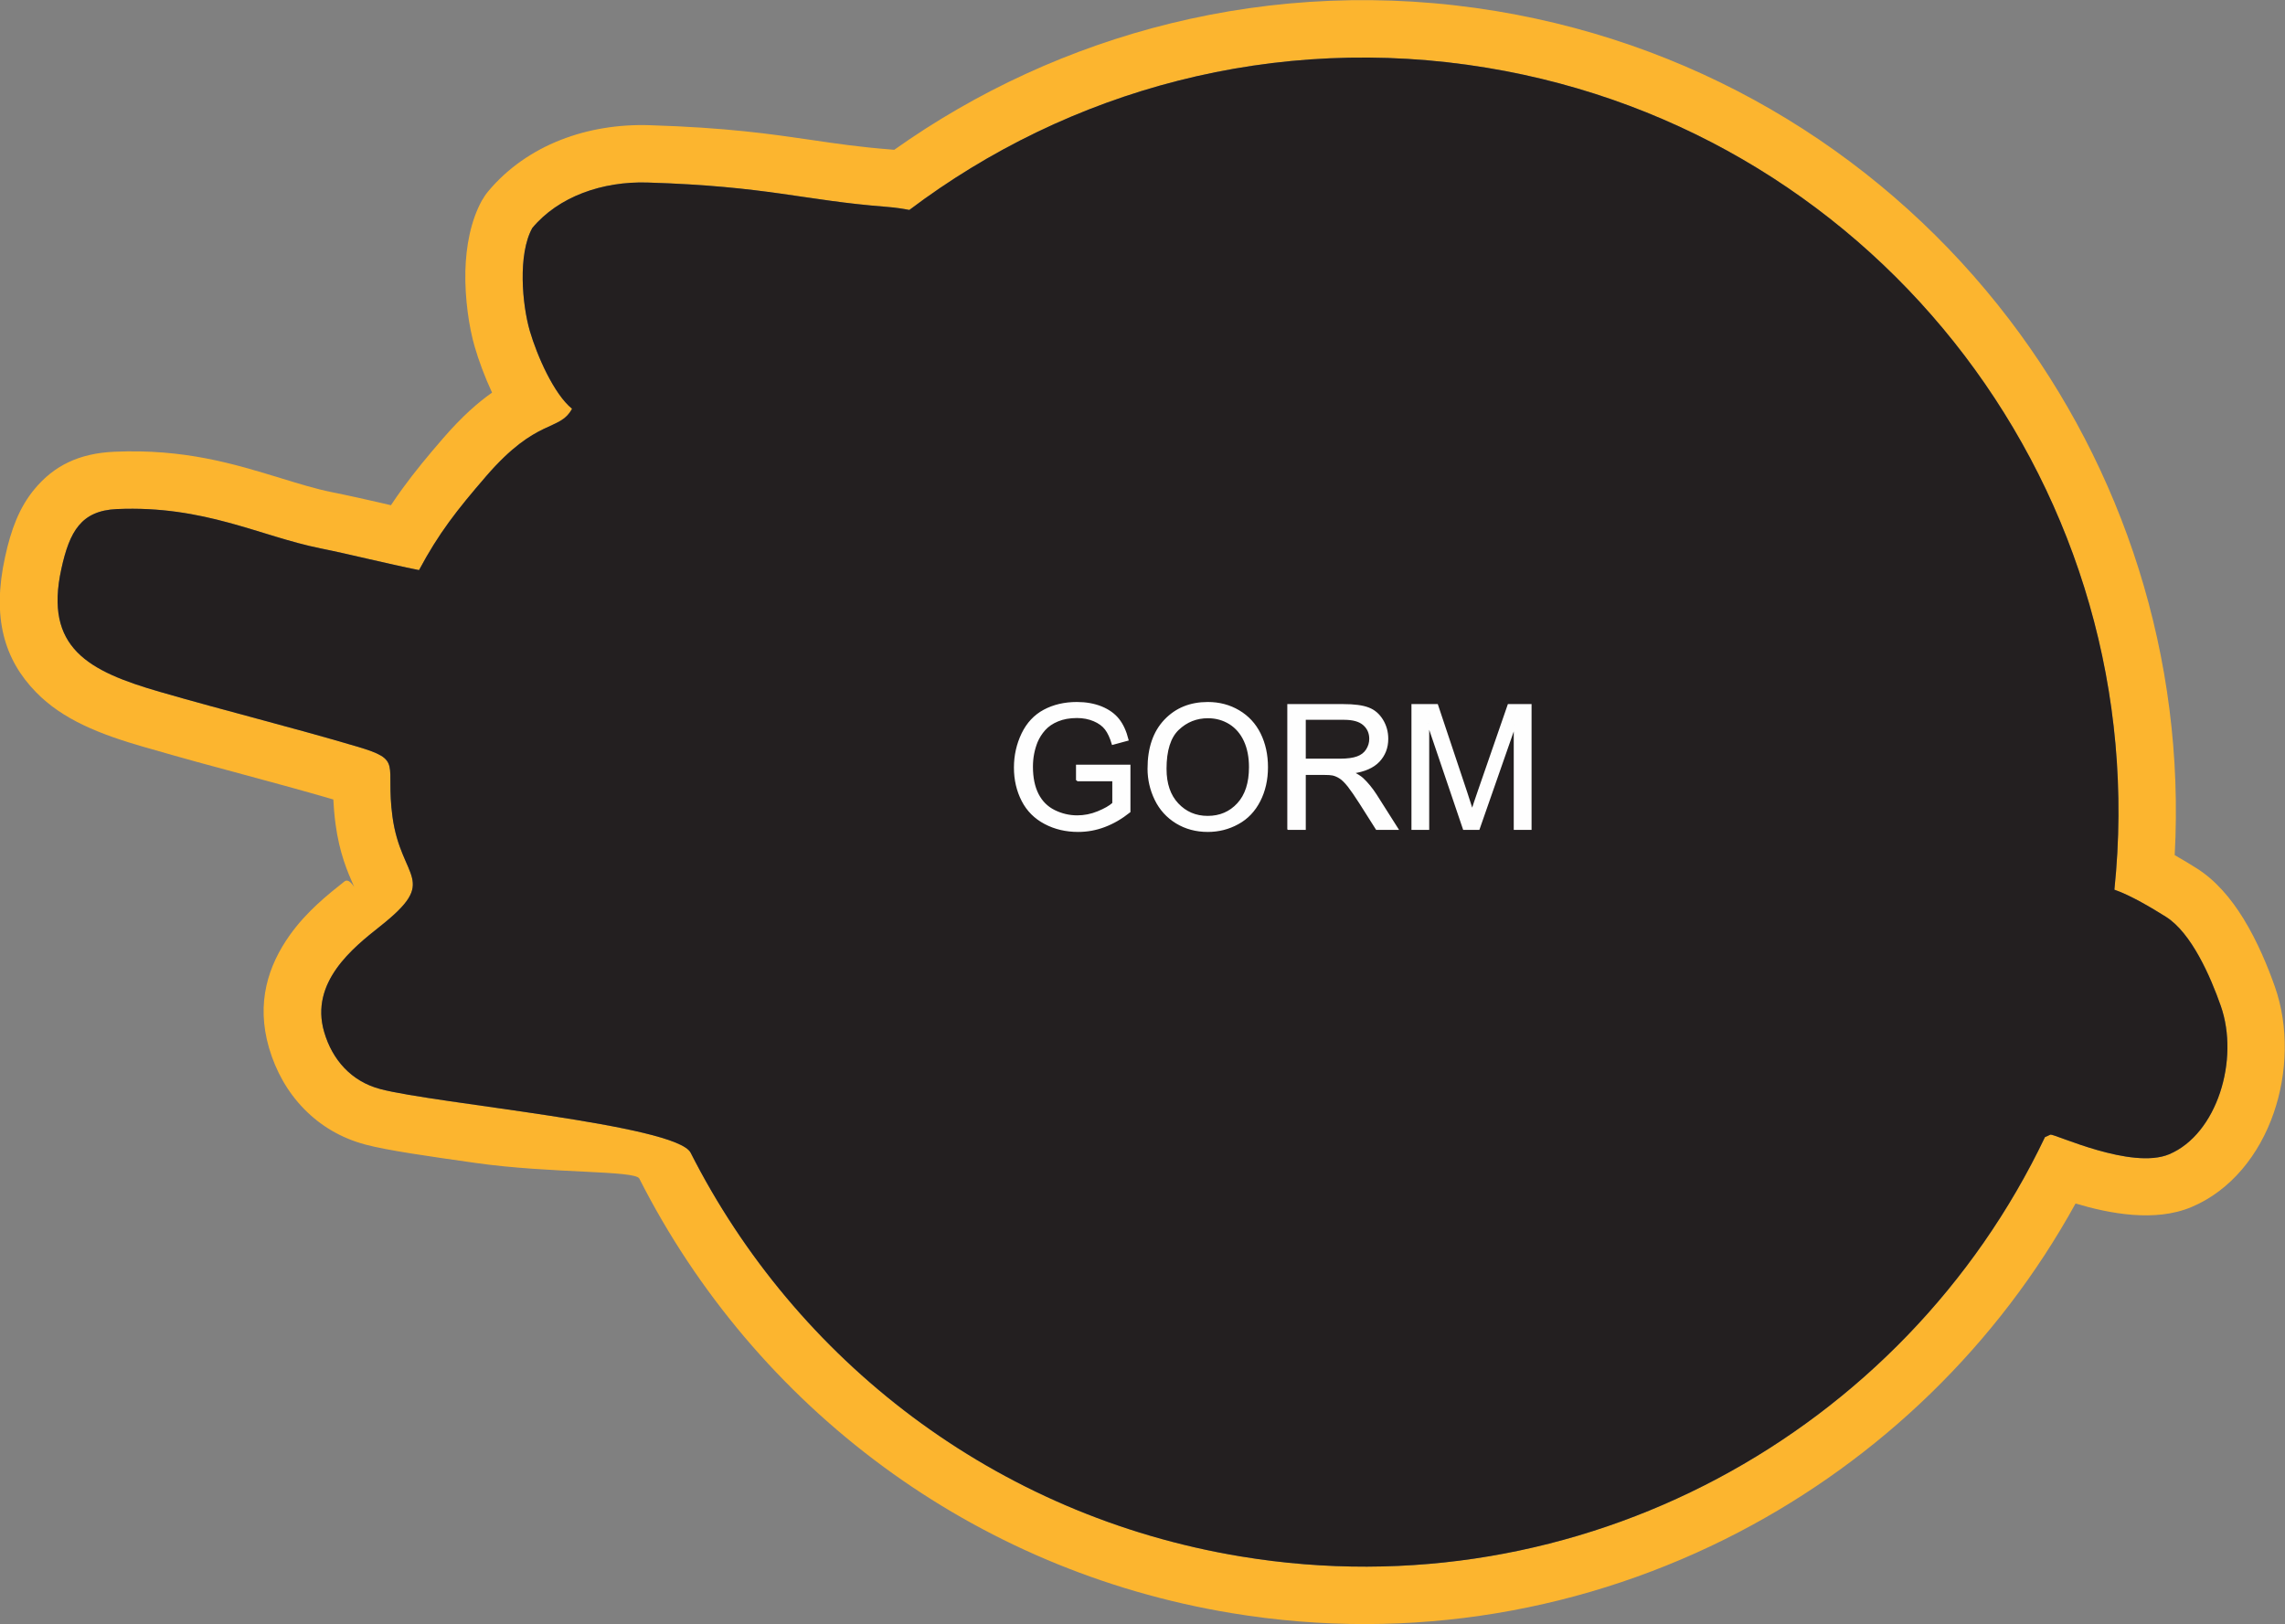 <?xml version="1.0" encoding="UTF-8"?>
<!DOCTYPE svg PUBLIC "-//W3C//DTD SVG 1.1//EN" "http://www.w3.org/Graphics/SVG/1.1/DTD/svg11.dtd">
<!-- Creator: CorelDRAW X8 -->
<svg xmlns="http://www.w3.org/2000/svg" xml:space="preserve" width="3.307in" height="2.351in" version="1.1" style="shape-rendering:geometricPrecision; text-rendering:geometricPrecision; image-rendering:optimizeQuality; fill-rule:evenodd; clip-rule:evenodd"
viewBox="0 0 34823 24756"
 xmlns:xlink="http://www.w3.org/1999/xlink">
 <rect x="0" y="0" width="34823" height="24756" fill="#808080" stroke="none"/>
 <defs>
  <style type="text/css">
   <![CDATA[
    .str0 {stroke:#FEFEFE;stroke-width:31.59}
    .fil0 {fill:#FCB52F}
    .fil1 {fill:#231F20}
    .fil2 {fill:#FEFEFE;fill-rule:nonzero}
   ]]>
  </style>
 </defs>
 <g id="Layer_x0020_1">
  <g id="_3126143636448">
   <g>
    <path class="fil0" d="M13858 3200c-86,-17 -197,-36 -352,-48 -1265,-98 -1797,-313 -3635,-370 -691,-22 -1360,214 -1759,693 -222,399 -155,1165 -38,1568 110,376 366,962 644,1187 -194,354 -531,128 -1306,1024 -454,526 -727,875 -1026,1435 -501,-100 -1030,-236 -1501,-331 -925,-186 -1767,-657 -3105,-599 -542,24 -720,339 -845,912 -264,1201 406,1558 1506,1875 1002,290 1969,528 2995,831 715,211 435,249 545,1069 132,975 724,951 -189,1673 -410,325 -1073,850 -852,1609 123,423 413,753 853,870 836,223 4515,544 4732,971 1599,3154 4626,5532 8383,6153 5173,856 10109,-1884 12257,-6391 28,-14 56,-23 84,-38 67,-11 1236,541 1810,299 727,-307 1074,-1440 785,-2262 -155,-442 -446,-1112 -836,-1357 -212,-133 -536,-327 -785,-413 626,-6002 -3527,-11529 -9561,-12527 -3235,-535 -6378,336 -8804,2167zm19540 15197c-554,234 -1249,101 -1767,-54 -1187,2157 -2988,3891 -5133,5010 -2296,1197 -4984,1687 -7730,1233 -1985,-328 -3781,-1112 -5297,-2225 -1575,-1156 -2851,-2668 -3728,-4398 -64,-127 -1347,-75 -2494,-238 -714,-101 -1345,-191 -1679,-280 -374,-99 -686,-288 -934,-541 -253,-258 -432,-577 -536,-932 -201,-690 -12,-1256 316,-1719 259,-364 585,-622 834,-819 83,-65 177,150 138,62 -94,-216 -214,-491 -274,-933 -19,-145 -29,-270 -34,-378 -473,-138 -987,-277 -1498,-415 -370,-99 -738,-198 -1344,-373 -13,-3 -27,-7 -40,-11 -681,-196 -1243,-419 -1649,-836 -483,-495 -676,-1134 -471,-2064 90,-413 215,-752 451,-1035 292,-350 671,-542 1214,-566 1069,-47 1828,186 2536,403 275,84 542,166 777,213 303,61 523,112 747,163l155 36c57,-87 116,-171 177,-255 187,-257 380,-490 616,-763 291,-337 538,-551 748,-698 -111,-238 -204,-491 -264,-697 -87,-297 -152,-738 -143,-1155 10,-382 82,-770 255,-1082l1 0c26,-46 56,-91 92,-134 295,-353 676,-615 1103,-783 416,-164 882,-240 1355,-225 1185,37 1836,133 2462,224 378,56 747,110 1211,146 19,1 39,3 57,5 1258,-892 2684,-1551 4205,-1925 1581,-389 3264,-471 4970,-189 3238,536 5973,2282 7817,4699 1737,2277 2686,5149 2522,8165 128,73 241,142 333,200 289,181 524,459 714,767 215,349 376,743 481,1042 213,606 191,1318 -20,1924 -219,633 -651,1178 -1252,1431z"/>
    <path id="1" class="fil1" d="M31165 17331c28,-14 56,-23 84,-38 67,-11 1236,541 1810,299 727,-307 1074,-1440 785,-2262 -155,-442 -446,-1112 -836,-1357 -212,-133 -536,-327 -785,-413 626,-6002 -3527,-11529 -9561,-12527 -3235,-535 -6378,336 -8804,2167 -86,-17 -197,-36 -352,-48 -1265,-98 -1797,-313 -3635,-370 -691,-22 -1360,214 -1759,693 -222,399 -155,1165 -38,1568 110,376 366,962 644,1187 -194,354 -531,128 -1306,1024 -454,526 -727,875 -1026,1435 -501,-100 -1030,-236 -1501,-331 -925,-186 -1767,-657 -3105,-599 -542,24 -720,339 -845,912 -264,1201 406,1558 1506,1875 1002,290 1969,528 2995,831 715,211 435,249 545,1069 132,975 724,951 -189,1673 -410,325 -1073,850 -852,1609 123,423 413,753 853,870 836,223 4515,544 4732,971 1599,3154 4626,5532 8383,6153 5173,856 10109,-1884 12257,-6391z"/>
   </g>
   <path class="fil2 str0" d="M16414 11892l0 -221 798 0 0 699c-123,98 -249,171 -379,220 -131,50 -265,74 -402,74 -185,0 -353,-39 -504,-119 -151,-79 -266,-194 -343,-344 -77,-150 -116,-317 -116,-502 0,-184 39,-355 115,-514 77,-159 187,-277 331,-354 144,-77 310,-116 498,-116 136,0 260,22 370,66 110,45 196,106 259,185 63,79 110,182 142,309l-225 61c-28,-95 -63,-171 -105,-226 -42,-55 -102,-99 -180,-132 -78,-33 -164,-50 -260,-50 -113,0 -212,18 -295,53 -83,34 -150,80 -201,137 -51,57 -90,119 -119,187 -47,117 -72,243 -72,380 0,168 29,309 87,423 58,113 142,197 252,252 111,55 228,83 352,83 108,0 214,-21 316,-63 103,-42 181,-86 234,-134l0 -354 -553 0zm1090 -177c0,-313 84,-558 252,-735 168,-177 385,-265 651,-265 175,0 331,42 471,125 140,83 247,199 320,347 73,149 110,317 110,506 0,191 -39,362 -116,512 -77,151 -186,266 -328,343 -142,78 -294,116 -458,116 -178,0 -336,-43 -476,-128 -140,-86 -246,-203 -318,-351 -72,-148 -108,-305 -108,-470zm258 4c0,227 61,406 183,536 122,130 275,196 460,196 187,0 342,-66 463,-198 121,-131 182,-318 182,-561 0,-153 -26,-287 -78,-401 -52,-114 -128,-203 -227,-266 -100,-62 -212,-94 -336,-94 -177,0 -329,61 -456,182 -127,121 -191,323 -191,606zm1872 914l0 -1886 836 0c168,0 296,17 383,51 88,33 157,93 210,179 52,85 78,180 78,284 0,134 -44,246 -130,338 -87,92 -220,150 -401,175 66,32 116,63 151,94 72,67 141,150 206,251l326 514 -312 0 -249 -393c-72,-114 -133,-200 -179,-260 -48,-60 -90,-102 -127,-126 -37,-24 -75,-41 -114,-50 -28,-6 -74,-9 -139,-9l-289 0 0 838 -250 0zm250 -1054l536 0c114,0 203,-12 267,-36 64,-23 113,-61 146,-113 33,-52 50,-108 50,-169 0,-89 -32,-163 -97,-220 -65,-58 -166,-86 -305,-86l-597 0 0 624zm1642 1054l0 -1886 374 0 446 1335c41,124 71,217 90,279 21,-69 55,-170 101,-303l454 -1311 334 0 0 1886 -240 0 0 -1578 -551 1578 -224 0 -545 -1607 0 1607 -239 0z"/>
  </g>
 </g>
</svg>
